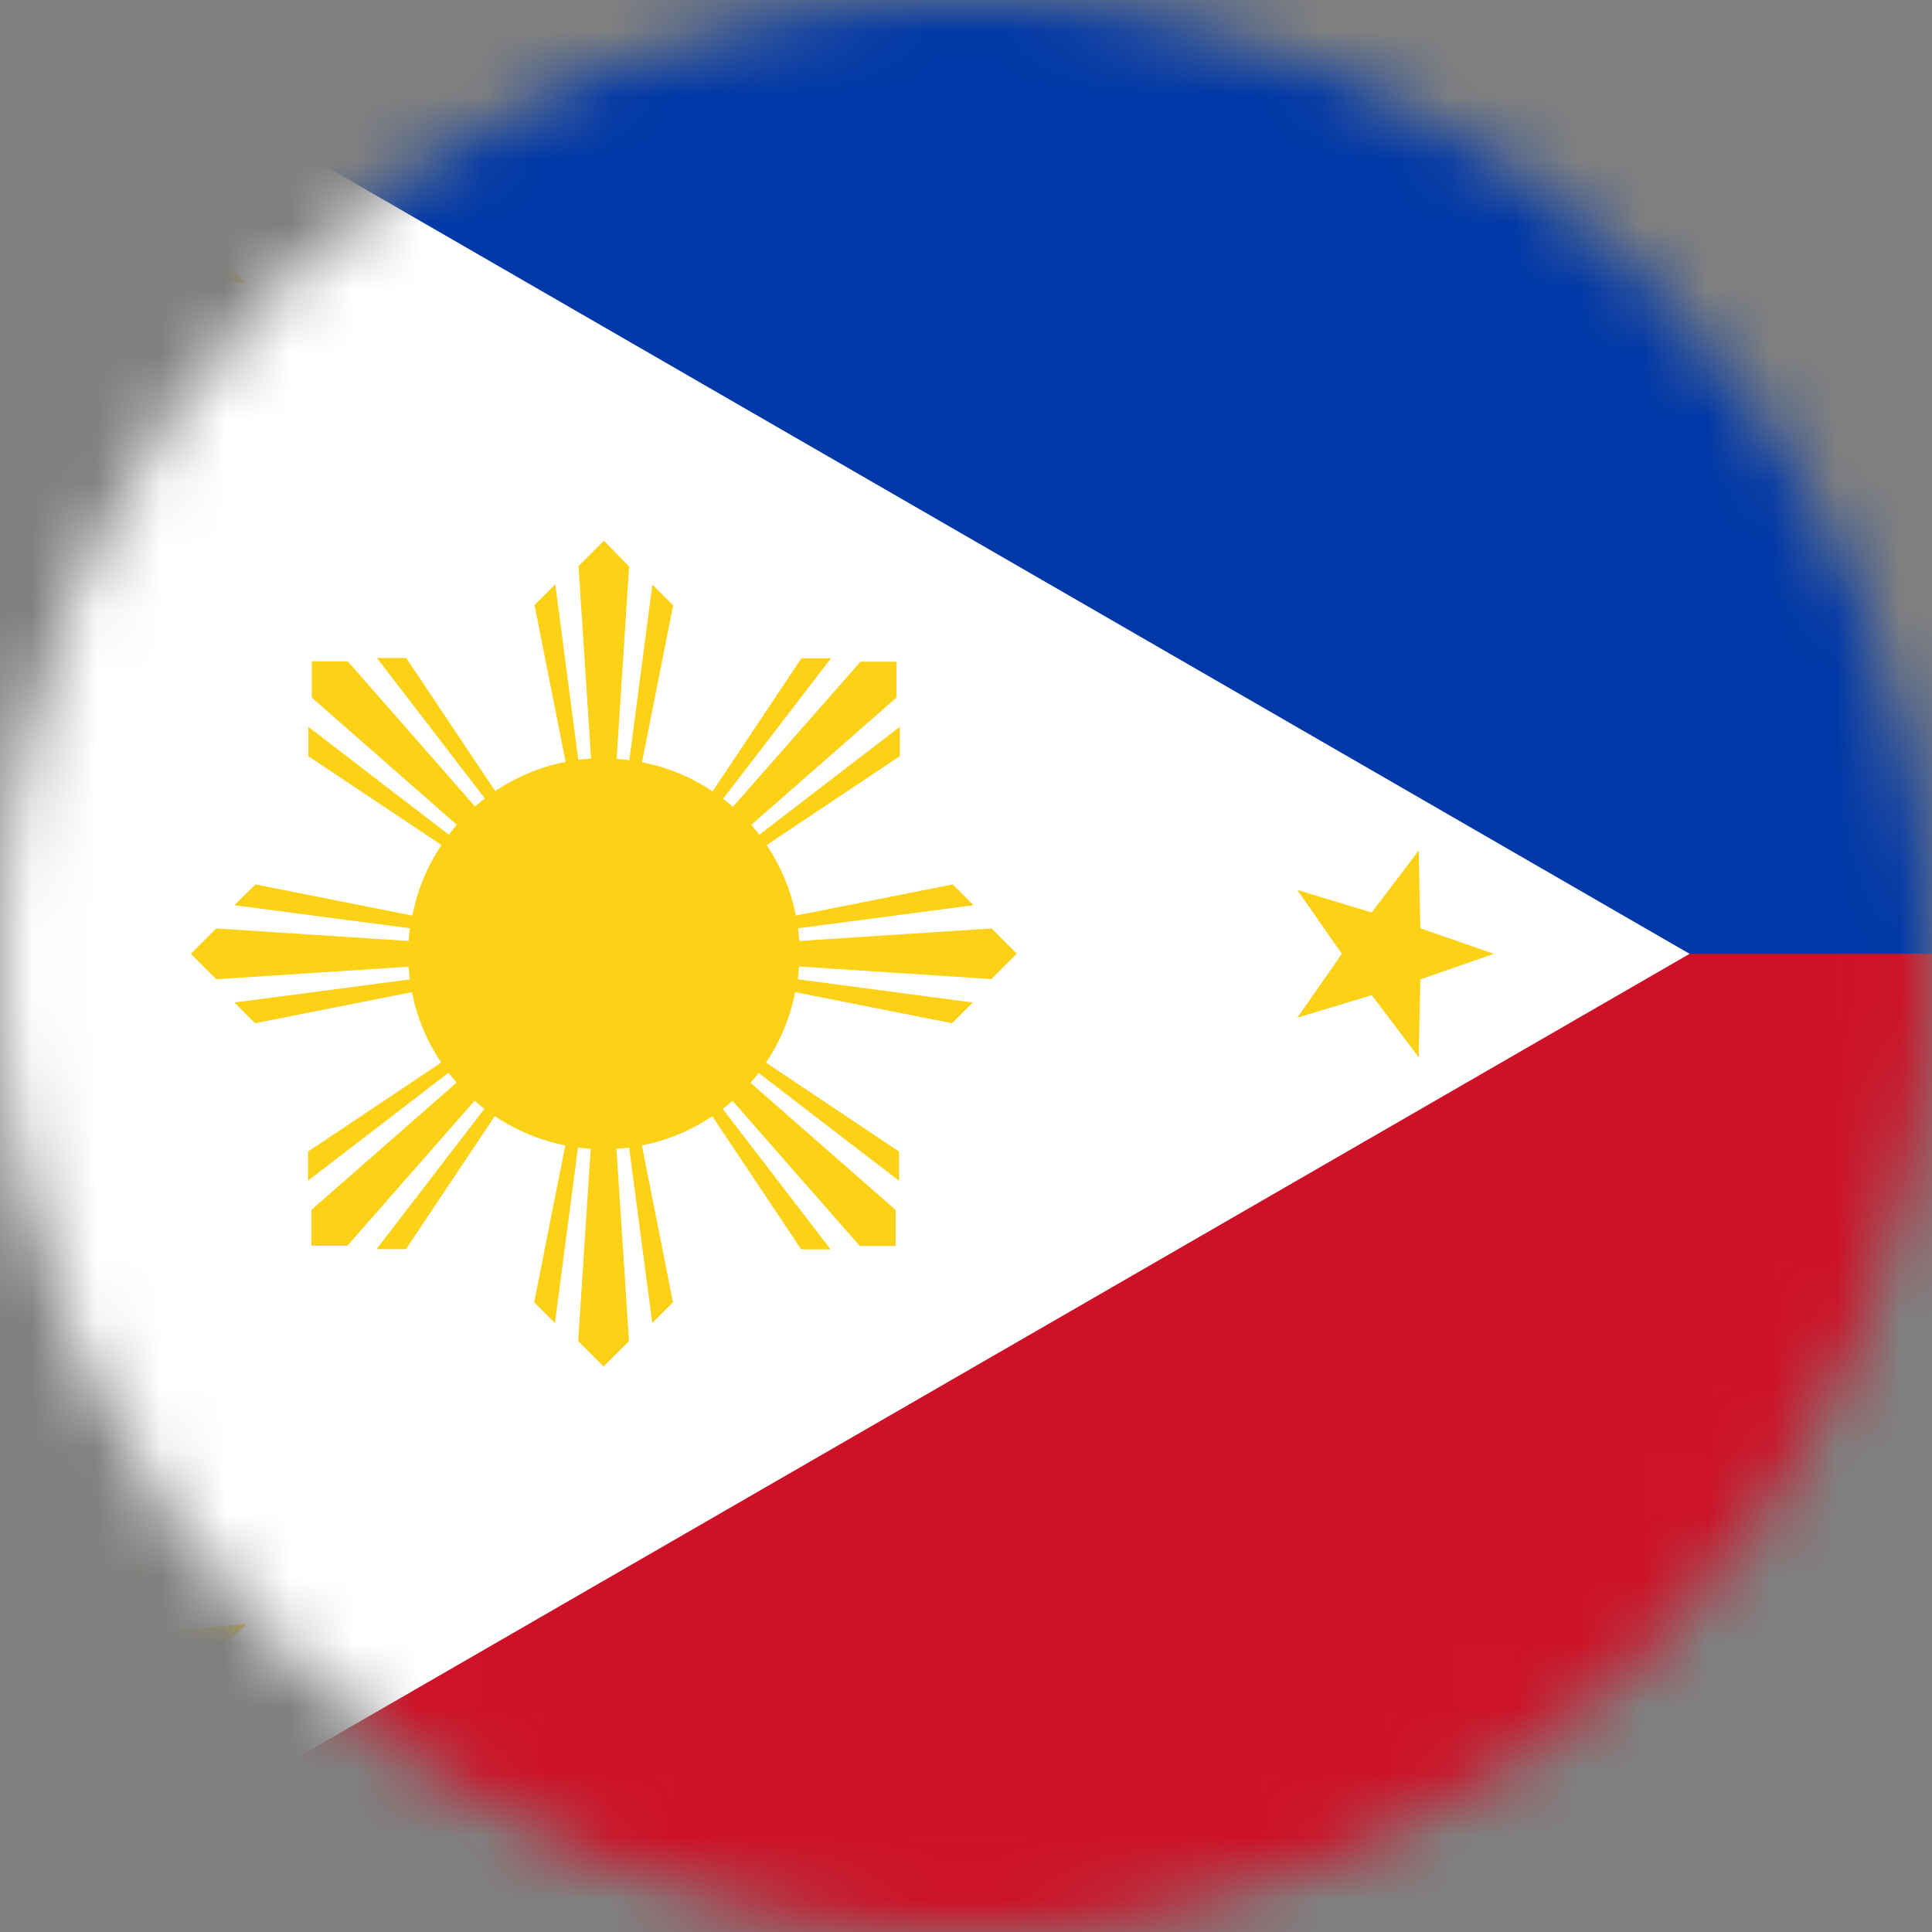 <svg width="30" height="30" viewBox="0 0 30 30" fill="none" xmlns="http://www.w3.org/2000/svg">
<rect x="0" y="0" width="30" height="30" fill="#808080" stroke="none"/>
<mask id="mask0_25_2450" style="mask-type:alpha" maskUnits="userSpaceOnUse" x="0" y="0" width="30" height="30">
<path d="M0 15C0 6.716 6.716 0 15 0V0C23.284 0 30 6.716 30 15V15C30 23.284 23.284 30 15 30V30C6.716 30 0 23.284 0 15V15Z" fill="#DA291C"/>
</mask>
<g mask="url(#mask0_25_2450)">
<path d="M60.683 -0.38H-0.075V30H60.683V-0.38Z" fill="#0038A8"/>
<path d="M60.683 14.811H-0.075V30H60.683V14.811Z" fill="#CE1126"/>
<path d="M26.236 14.811L-0.075 30V-0.38" fill="white"/>
<path d="M1.444 2.25L2.358 3.039L3.416 2.456L2.947 3.569L3.828 4.397L2.622 4.294L2.111 5.392L1.836 4.214L0.639 4.064L1.672 3.439L1.444 2.25Z" fill="#FCD116"/>
<path d="M22.03 13.206L22.055 14.414L23.197 14.811L22.055 15.208L22.03 16.417L21.3 15.453L20.144 15.803L20.836 14.811L20.144 13.819L21.3 14.169L22.03 13.206Z" fill="#FCD116"/>
<path d="M2.111 24.228L2.625 25.322L3.83 25.219L2.95 26.047L3.419 27.161L2.361 26.578L1.444 27.369L1.672 26.183L0.639 25.556L1.839 25.406L2.111 24.228Z" fill="#FCD116"/>
<path d="M9.378 8.397L8.983 8.792L9.178 11.778C9.111 11.783 9.044 11.789 8.98 11.797L8.622 9.072L8.3 9.394L8.783 11.831C8.383 11.908 8.014 12.067 7.689 12.283L6.308 10.217H5.853L7.528 12.397C7.475 12.439 7.425 12.481 7.375 12.522L5.4 10.269H4.842V10.833L7.094 12.808C7.05 12.858 7.008 12.908 6.969 12.961L4.789 11.286V11.742L6.855 13.122C6.636 13.447 6.48 13.819 6.403 14.217L3.967 13.733L3.639 14.056L6.364 14.414C6.355 14.481 6.35 14.544 6.344 14.611L3.358 14.417L2.964 14.811L3.358 15.206L6.344 15.011C6.35 15.078 6.355 15.144 6.364 15.208L3.639 15.567L3.961 15.889L6.397 15.406C6.475 15.806 6.633 16.175 6.85 16.5L4.783 17.881V18.333L6.964 16.658C7.005 16.711 7.047 16.761 7.089 16.811L4.836 18.786V19.344H5.394L7.369 17.092C7.419 17.136 7.469 17.178 7.522 17.217L5.847 19.397H6.303L7.683 17.331C8.008 17.55 8.38 17.706 8.778 17.786L8.294 20.222L8.617 20.544L8.975 17.819C9.039 17.828 9.105 17.833 9.172 17.839L8.978 20.825L9.372 21.219L9.767 20.825L9.572 17.839C9.639 17.833 9.705 17.828 9.769 17.819L10.128 20.544L10.45 20.222L9.967 17.786C10.367 17.708 10.736 17.55 11.061 17.333L12.441 19.4H12.897L11.222 17.219C11.275 17.178 11.325 17.136 11.375 17.094L13.35 19.347H13.908V18.789L11.655 16.814C11.7 16.764 11.742 16.714 11.78 16.661L13.961 18.336V17.881L11.894 16.5C12.114 16.175 12.269 15.803 12.347 15.406L14.783 15.889L15.105 15.567L12.389 15.206C12.397 15.139 12.403 15.075 12.408 15.008L15.394 15.203L15.789 14.808L15.397 14.417L12.411 14.611C12.405 14.544 12.4 14.478 12.392 14.414L15.117 14.056L14.794 13.733L12.358 14.217C12.28 13.817 12.122 13.447 11.905 13.122L13.972 11.742V11.286L11.791 12.961C11.75 12.908 11.708 12.858 11.666 12.808L13.919 10.833V10.275H13.361L11.38 12.528C11.33 12.483 11.28 12.442 11.228 12.403L12.903 10.222H12.444L11.064 12.289C10.739 12.069 10.367 11.914 9.969 11.836L10.453 9.4L10.13 9.078L9.772 11.803C9.705 11.794 9.642 11.789 9.575 11.783L9.769 8.797L9.378 8.397Z" fill="#FCD116"/>
</g>
</svg>
